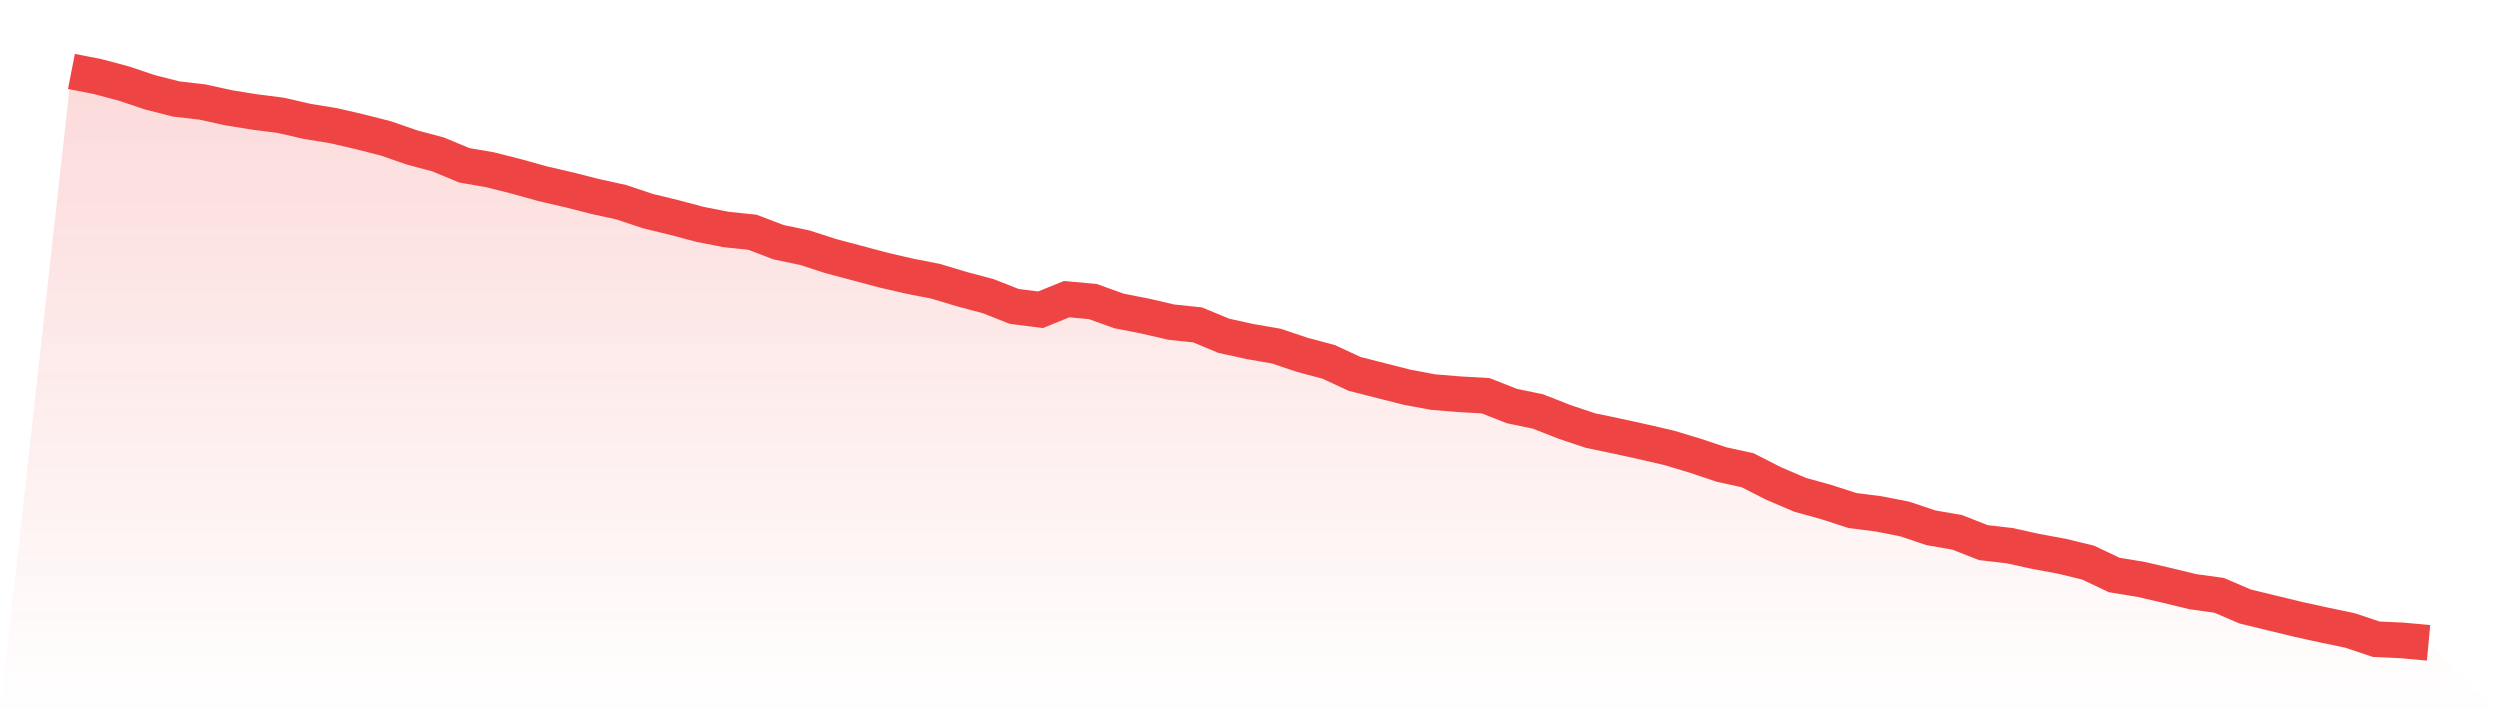 <svg viewBox="0 0 140 40" xmlns="http://www.w3.org/2000/svg">
<defs>
<linearGradient id="gradient" x1="0" x2="0" y1="0" y2="1">
<stop offset="0%" stop-color="#ef4444" stop-opacity="0.2"/>
<stop offset="100%" stop-color="#ef4444" stop-opacity="0"/>
</linearGradient>
</defs>
<path d="M4,4 L4,4 L5.467,4.288 L6.933,4.678 L8.4,5.17 L9.867,5.543 L11.333,5.713 L12.8,6.035 L14.267,6.272 L15.733,6.459 L17.2,6.798 L18.667,7.036 L20.133,7.375 L21.6,7.748 L23.067,8.256 L24.533,8.647 L26,9.257 L27.467,9.511 L28.933,9.884 L30.4,10.291 L31.867,10.631 L33.333,11.004 L34.8,11.326 L36.267,11.818 L37.733,12.174 L39.2,12.564 L40.667,12.852 L42.133,13.005 L43.6,13.564 L45.067,13.87 L46.533,14.344 L48,14.734 L49.467,15.125 L50.933,15.464 L52.4,15.752 L53.867,16.193 L55.333,16.583 L56.8,17.16 L58.267,17.346 L59.733,16.753 L61.2,16.888 L62.667,17.414 L64.133,17.702 L65.6,18.041 L67.067,18.194 L68.533,18.804 L70,19.127 L71.467,19.381 L72.933,19.873 L74.4,20.263 L75.867,20.941 L77.333,21.314 L78.8,21.687 L80.267,21.959 L81.733,22.077 L83.2,22.162 L84.667,22.739 L86.133,23.044 L87.6,23.621 L89.067,24.112 L90.533,24.418 L92,24.74 L93.467,25.079 L94.933,25.52 L96.4,26.012 L97.867,26.334 L99.333,27.08 L100.8,27.707 L102.267,28.114 L103.733,28.589 L105.2,28.776 L106.667,29.064 L108.133,29.556 L109.6,29.81 L111.067,30.387 L112.533,30.556 L114,30.879 L115.467,31.15 L116.933,31.506 L118.4,32.201 L119.867,32.439 L121.333,32.778 L122.8,33.134 L124.267,33.338 L125.733,33.965 L127.2,34.321 L128.667,34.677 L130.133,34.999 L131.6,35.305 L133.067,35.797 L134.533,35.864 L136,36 L140,40 L0,40 z" fill="url(#gradient)"/>
<path d="M4,4 L4,4 L5.467,4.288 L6.933,4.678 L8.4,5.17 L9.867,5.543 L11.333,5.713 L12.8,6.035 L14.267,6.272 L15.733,6.459 L17.2,6.798 L18.667,7.036 L20.133,7.375 L21.6,7.748 L23.067,8.256 L24.533,8.647 L26,9.257 L27.467,9.511 L28.933,9.884 L30.4,10.291 L31.867,10.631 L33.333,11.004 L34.8,11.326 L36.267,11.818 L37.733,12.174 L39.2,12.564 L40.667,12.852 L42.133,13.005 L43.6,13.564 L45.067,13.87 L46.533,14.344 L48,14.734 L49.467,15.125 L50.933,15.464 L52.4,15.752 L53.867,16.193 L55.333,16.583 L56.8,17.16 L58.267,17.346 L59.733,16.753 L61.2,16.888 L62.667,17.414 L64.133,17.702 L65.6,18.041 L67.067,18.194 L68.533,18.804 L70,19.127 L71.467,19.381 L72.933,19.873 L74.4,20.263 L75.867,20.941 L77.333,21.314 L78.8,21.687 L80.267,21.959 L81.733,22.077 L83.2,22.162 L84.667,22.739 L86.133,23.044 L87.6,23.621 L89.067,24.112 L90.533,24.418 L92,24.74 L93.467,25.079 L94.933,25.52 L96.4,26.012 L97.867,26.334 L99.333,27.08 L100.8,27.707 L102.267,28.114 L103.733,28.589 L105.2,28.776 L106.667,29.064 L108.133,29.556 L109.6,29.81 L111.067,30.387 L112.533,30.556 L114,30.879 L115.467,31.15 L116.933,31.506 L118.4,32.201 L119.867,32.439 L121.333,32.778 L122.8,33.134 L124.267,33.338 L125.733,33.965 L127.2,34.321 L128.667,34.677 L130.133,34.999 L131.6,35.305 L133.067,35.797 L134.533,35.864 L136,36" fill="none" stroke="#ef4444" stroke-width="2"/>
</svg>